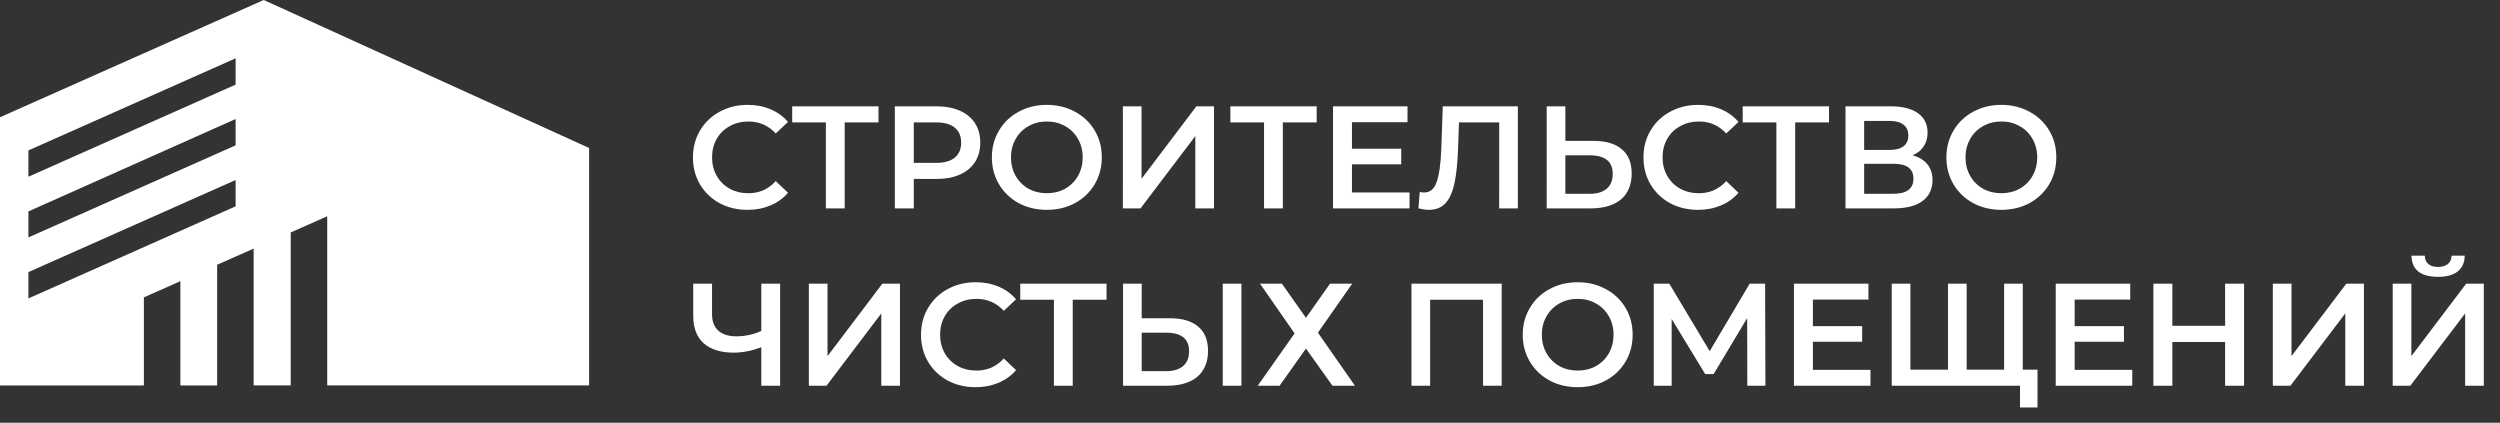 <?xml version="1.0" encoding="UTF-8"?> <svg xmlns="http://www.w3.org/2000/svg" id="a" viewBox="0 0 1029 174"><rect x="0" y="0" width="1029" height="174" fill="#333333" stroke="none"/><defs><style>.b{fill:#fff;}</style></defs><path class="b" d="M307.66,86.37c-4.24,0-8.08-.92-11.52-2.76-3.4-1.88-6.08-4.46-8.04-7.74-1.92-3.28-2.88-6.98-2.88-11.1s.98-7.82,2.94-11.1c1.96-3.28,4.64-5.84,8.04-7.68,3.44-1.88,7.28-2.82,11.52-2.82,3.44,0,6.58,.6,9.42,1.8,2.84,1.2,5.24,2.94,7.2,5.22l-5.04,4.74c-3.04-3.28-6.78-4.92-11.22-4.92-2.88,0-5.46,.64-7.74,1.92-2.28,1.24-4.06,2.98-5.34,5.22-1.28,2.24-1.92,4.78-1.92,7.62s.64,5.38,1.92,7.62c1.28,2.24,3.06,4,5.34,5.28,2.28,1.24,4.86,1.86,7.74,1.86,4.44,0,8.18-1.66,11.22-4.98l5.04,4.8c-1.96,2.28-4.38,4.02-7.26,5.22-2.84,1.2-5.98,1.8-9.42,1.8Zm53.93-36h-13.92v35.4h-7.74V50.37h-13.86v-6.6h35.52v6.6Zm24.01-6.6c3.64,0,6.8,.6,9.48,1.8,2.72,1.2,4.8,2.92,6.24,5.16s2.16,4.9,2.16,7.98-.72,5.7-2.16,7.98c-1.44,2.24-3.52,3.96-6.24,5.16-2.68,1.2-5.84,1.8-9.48,1.8h-9.48v12.12h-7.8V43.77h17.28Zm-.36,23.28c3.4,0,5.98-.72,7.74-2.16,1.76-1.44,2.64-3.5,2.64-6.18s-.88-4.74-2.64-6.18c-1.76-1.44-4.34-2.16-7.74-2.16h-9.12v16.68h9.12Zm45.64,19.32c-4.28,0-8.14-.92-11.58-2.76-3.44-1.88-6.14-4.46-8.1-7.74-1.96-3.32-2.94-7.02-2.94-11.1s.98-7.76,2.94-11.04c1.96-3.32,4.66-5.9,8.1-7.74,3.44-1.88,7.3-2.82,11.58-2.82s8.14,.94,11.58,2.82c3.44,1.84,6.14,4.4,8.1,7.68,1.96,3.28,2.94,6.98,2.94,11.1s-.98,7.82-2.94,11.1c-1.96,3.28-4.66,5.86-8.1,7.74-3.44,1.84-7.3,2.76-11.58,2.76Zm0-6.84c2.8,0,5.32-.62,7.56-1.86,2.24-1.28,4-3.04,5.28-5.28,1.28-2.28,1.92-4.82,1.92-7.62s-.64-5.32-1.92-7.56c-1.28-2.28-3.04-4.04-5.28-5.28-2.24-1.28-4.76-1.92-7.56-1.92s-5.32,.64-7.56,1.92c-2.24,1.24-4,3-5.28,5.28-1.28,2.24-1.92,4.76-1.92,7.56s.64,5.34,1.92,7.62c1.28,2.24,3.04,4,5.28,5.28,2.24,1.24,4.76,1.86,7.56,1.86Zm31.3-35.76h7.68v29.82l22.56-29.82h7.26v42h-7.68v-29.76l-22.56,29.76h-7.26V43.77Zm79.76,6.6h-13.92v35.4h-7.74V50.37h-13.86v-6.6h35.52v6.6Zm38.23,28.86v6.54h-31.5V43.77h30.66v6.54h-22.86v10.92h20.28v6.42h-20.28v11.58h23.7Zm44.58-35.46v42h-7.68V50.37h-16.56l-.36,10.5c-.2,5.88-.68,10.66-1.44,14.34-.76,3.64-1.98,6.42-3.66,8.34-1.68,1.88-4,2.82-6.96,2.82-1.04,0-2.46-.2-4.26-.6l.54-6.78c.52,.16,1.12,.24,1.8,.24,2.44,0,4.16-1.44,5.16-4.32,1.04-2.92,1.68-7.5,1.92-13.74l.6-17.4h30.9Zm31.19,14.22c5.04,0,8.9,1.14,11.58,3.42,2.72,2.24,4.08,5.58,4.08,10.02s-1.48,8.2-4.44,10.68c-2.96,2.44-7.12,3.66-12.48,3.66h-18.06V43.77h7.68v14.22h11.64Zm-1.62,21.78c3.04,0,5.38-.7,7.02-2.1s2.46-3.44,2.46-6.12c0-5.08-3.16-7.62-9.48-7.62h-10.02v15.84h10.02Zm44.57,6.6c-4.24,0-8.08-.92-11.52-2.76-3.4-1.88-6.08-4.46-8.04-7.74-1.92-3.28-2.88-6.98-2.88-11.1s.98-7.82,2.94-11.1c1.96-3.28,4.64-5.84,8.04-7.68,3.44-1.88,7.28-2.82,11.52-2.82,3.44,0,6.58,.6,9.42,1.8,2.84,1.2,5.24,2.94,7.2,5.22l-5.04,4.74c-3.04-3.28-6.78-4.92-11.22-4.92-2.88,0-5.46,.64-7.74,1.92-2.28,1.24-4.06,2.98-5.34,5.22-1.28,2.24-1.92,4.78-1.92,7.62s.64,5.38,1.92,7.62c1.28,2.24,3.06,4,5.34,5.28,2.28,1.24,4.86,1.86,7.74,1.86,4.44,0,8.18-1.66,11.22-4.98l5.04,4.8c-1.96,2.28-4.38,4.02-7.26,5.22-2.84,1.2-5.98,1.8-9.42,1.8Zm53.93-36h-13.92v35.4h-7.74V50.37h-13.86v-6.6h35.52v6.6Zm34.39,13.56c2.68,.72,4.72,1.96,6.12,3.72,1.4,1.72,2.1,3.88,2.1,6.48,0,3.68-1.36,6.54-4.08,8.58-2.72,2.04-6.66,3.06-11.82,3.06h-19.92V43.77h18.78c4.72,0,8.4,.94,11.04,2.82s3.96,4.54,3.96,7.98c0,2.2-.54,4.1-1.62,5.7-1.04,1.6-2.56,2.82-4.56,3.66Zm-19.92-2.22h10.44c2.52,0,4.44-.5,5.76-1.5s1.98-2.48,1.98-4.44-.66-3.44-1.98-4.44c-1.32-1.04-3.24-1.56-5.76-1.56h-10.44v11.94Zm12,18.06c5.52,0,8.28-2.08,8.28-6.24s-2.76-6.12-8.28-6.12h-12v12.36h12Zm44.47,6.6c-4.28,0-8.14-.92-11.58-2.76-3.44-1.88-6.14-4.46-8.1-7.74-1.96-3.32-2.94-7.02-2.94-11.1s.98-7.76,2.94-11.04c1.96-3.32,4.66-5.9,8.1-7.74,3.44-1.88,7.3-2.82,11.58-2.82s8.14,.94,11.58,2.82c3.44,1.84,6.14,4.4,8.1,7.68,1.96,3.28,2.94,6.98,2.94,11.1s-.98,7.82-2.94,11.1c-1.96,3.28-4.66,5.86-8.1,7.74-3.44,1.84-7.3,2.76-11.58,2.76Zm0-6.84c2.8,0,5.32-.62,7.56-1.86,2.24-1.28,4-3.04,5.28-5.28,1.28-2.28,1.92-4.82,1.92-7.62s-.64-5.32-1.92-7.56c-1.28-2.28-3.04-4.04-5.28-5.28-2.24-1.28-4.76-1.92-7.56-1.92s-5.32,.64-7.56,1.92c-2.24,1.24-4,3-5.28,5.28-1.28,2.24-1.92,4.76-1.92,7.56s.64,5.34,1.92,7.62c1.28,2.24,3.04,4,5.28,5.28,2.24,1.24,4.76,1.86,7.56,1.86Zm-502.66,37.24v42h-7.74v-15.84c-3.96,1.48-7.72,2.22-11.28,2.22-5.36,0-9.5-1.28-12.42-3.84-2.88-2.6-4.32-6.32-4.32-11.16v-13.38h7.74v12.54c0,2.96,.86,5.22,2.58,6.78s4.18,2.34,7.38,2.34c3.64,0,7.08-.74,10.32-2.22v-19.44h7.74Zm11.83,0h7.68v29.82l22.56-29.82h7.26v42h-7.68v-29.76l-22.56,29.76h-7.26v-42Zm68.6,42.6c-4.24,0-8.08-.92-11.52-2.76-3.4-1.88-6.08-4.46-8.04-7.74-1.92-3.28-2.88-6.98-2.88-11.1s.98-7.82,2.94-11.1c1.96-3.28,4.64-5.84,8.04-7.68,3.44-1.88,7.28-2.82,11.52-2.82,3.44,0,6.58,.6,9.42,1.8,2.84,1.2,5.24,2.94,7.2,5.22l-5.04,4.74c-3.04-3.28-6.78-4.92-11.22-4.92-2.88,0-5.46,.64-7.74,1.92-2.28,1.24-4.06,2.98-5.34,5.22-1.28,2.24-1.92,4.78-1.92,7.62s.64,5.38,1.92,7.62,3.06,4,5.34,5.28c2.28,1.24,4.86,1.86,7.74,1.86,4.44,0,8.18-1.66,11.22-4.98l5.04,4.8c-1.96,2.28-4.38,4.02-7.26,5.22-2.84,1.2-5.98,1.8-9.42,1.8Zm53.93-36h-13.92v35.4h-7.74v-35.4h-13.86v-6.6h35.52v6.6Zm26.11,7.62c5.04,0,8.9,1.14,11.58,3.42,2.72,2.24,4.08,5.58,4.08,10.02s-1.48,8.2-4.44,10.68c-2.96,2.44-7.12,3.66-12.48,3.66h-18.06v-42h7.68v14.22h11.64Zm-1.62,21.78c3.04,0,5.38-.7,7.02-2.1,1.64-1.4,2.46-3.44,2.46-6.12,0-5.08-3.16-7.62-9.48-7.62h-10.02v15.84h10.02Zm23.34-36h7.68v42h-7.68v-42Zm24.35,0l9.9,14.04,9.9-14.04h9.12l-14.1,20.16,15.24,21.84h-9.24l-10.92-15.3-10.86,15.3h-9l15.18-21.54-14.22-20.46h9Zm90.46,0v42h-7.68v-35.4h-21.78v35.4h-7.68v-42h37.14Zm31.28,42.6c-4.28,0-8.14-.92-11.58-2.76-3.44-1.88-6.14-4.46-8.1-7.74-1.96-3.32-2.94-7.02-2.94-11.1s.98-7.76,2.94-11.04c1.96-3.32,4.66-5.9,8.1-7.74,3.44-1.88,7.3-2.82,11.58-2.82s8.14,.94,11.58,2.82c3.44,1.84,6.14,4.4,8.1,7.68,1.96,3.28,2.94,6.98,2.94,11.1s-.98,7.82-2.94,11.1c-1.96,3.28-4.66,5.86-8.1,7.74-3.44,1.84-7.3,2.76-11.58,2.76Zm0-6.84c2.8,0,5.32-.62,7.56-1.86,2.24-1.28,4-3.04,5.28-5.28,1.28-2.28,1.92-4.82,1.92-7.62s-.64-5.32-1.92-7.56c-1.28-2.28-3.04-4.04-5.28-5.28-2.24-1.28-4.76-1.92-7.56-1.92s-5.32,.64-7.56,1.92c-2.24,1.24-4,3-5.28,5.28-1.28,2.24-1.92,4.76-1.92,7.56s.64,5.34,1.92,7.62c1.28,2.24,3.04,4,5.28,5.28,2.24,1.24,4.76,1.86,7.56,1.86Zm69.82,6.24l-.06-27.84-13.8,23.04h-3.48l-13.8-22.68v27.48h-7.38v-42h6.42l16.62,27.78,16.44-27.78h6.36l.12,42h-7.44Zm50.69-6.54v6.54h-31.5v-42h30.66v6.54h-22.86v10.92h20.28v6.42h-20.28v11.58h23.7Zm62.69-35.46v42h-53.94v-42h7.68v35.4h15.48v-35.4h7.68v35.4h15.42v-35.4h7.68Zm6.06,35.4v15.54h-7.2v-8.94h-6.72v-6.6h13.92Zm39,.06v6.54h-31.5v-42h30.66v6.54h-22.86v10.92h20.28v6.42h-20.28v11.58h23.7Zm46.02-35.46v42h-7.8v-18h-21.72v18h-7.8v-42h7.8v17.34h21.72v-17.34h7.8Zm11.84,0h7.68v29.82l22.56-29.82h7.26v42h-7.68v-29.76l-22.56,29.76h-7.26v-42Zm49.34,0h7.68v29.82l22.56-29.82h7.26v42h-7.68v-29.76l-22.56,29.76h-7.26v-42Zm18.66-2.82c-3.6,0-6.32-.74-8.16-2.22-1.8-1.48-2.72-3.64-2.76-6.48h5.46c.04,1.48,.52,2.62,1.44,3.42,.92,.8,2.26,1.2,4.02,1.2s3.06-.4,4.02-1.2c1-.8,1.52-1.94,1.56-3.42h5.4c-.04,2.8-1,4.96-2.88,6.48-1.84,1.48-4.54,2.22-8.1,2.22Z"></path><path class="b" d="M108.55,0L0,48.25v110.4H59.22v-36.26l15.02-6.65v42.91h15.14v-49.68l15.02-6.65v56.32h15.26v-62.97l15.02-6.65v69.62h107.8V60.92L108.55,0Zm-11.57,84.92L11.69,122.83v-10.83l85.29-37.91v10.83Zm0-25.11L11.69,97.72v-10.71L96.98,48.98v10.83Zm0-24.98L11.69,72.74v-10.83L96.98,24v10.83Z"></path></svg> 